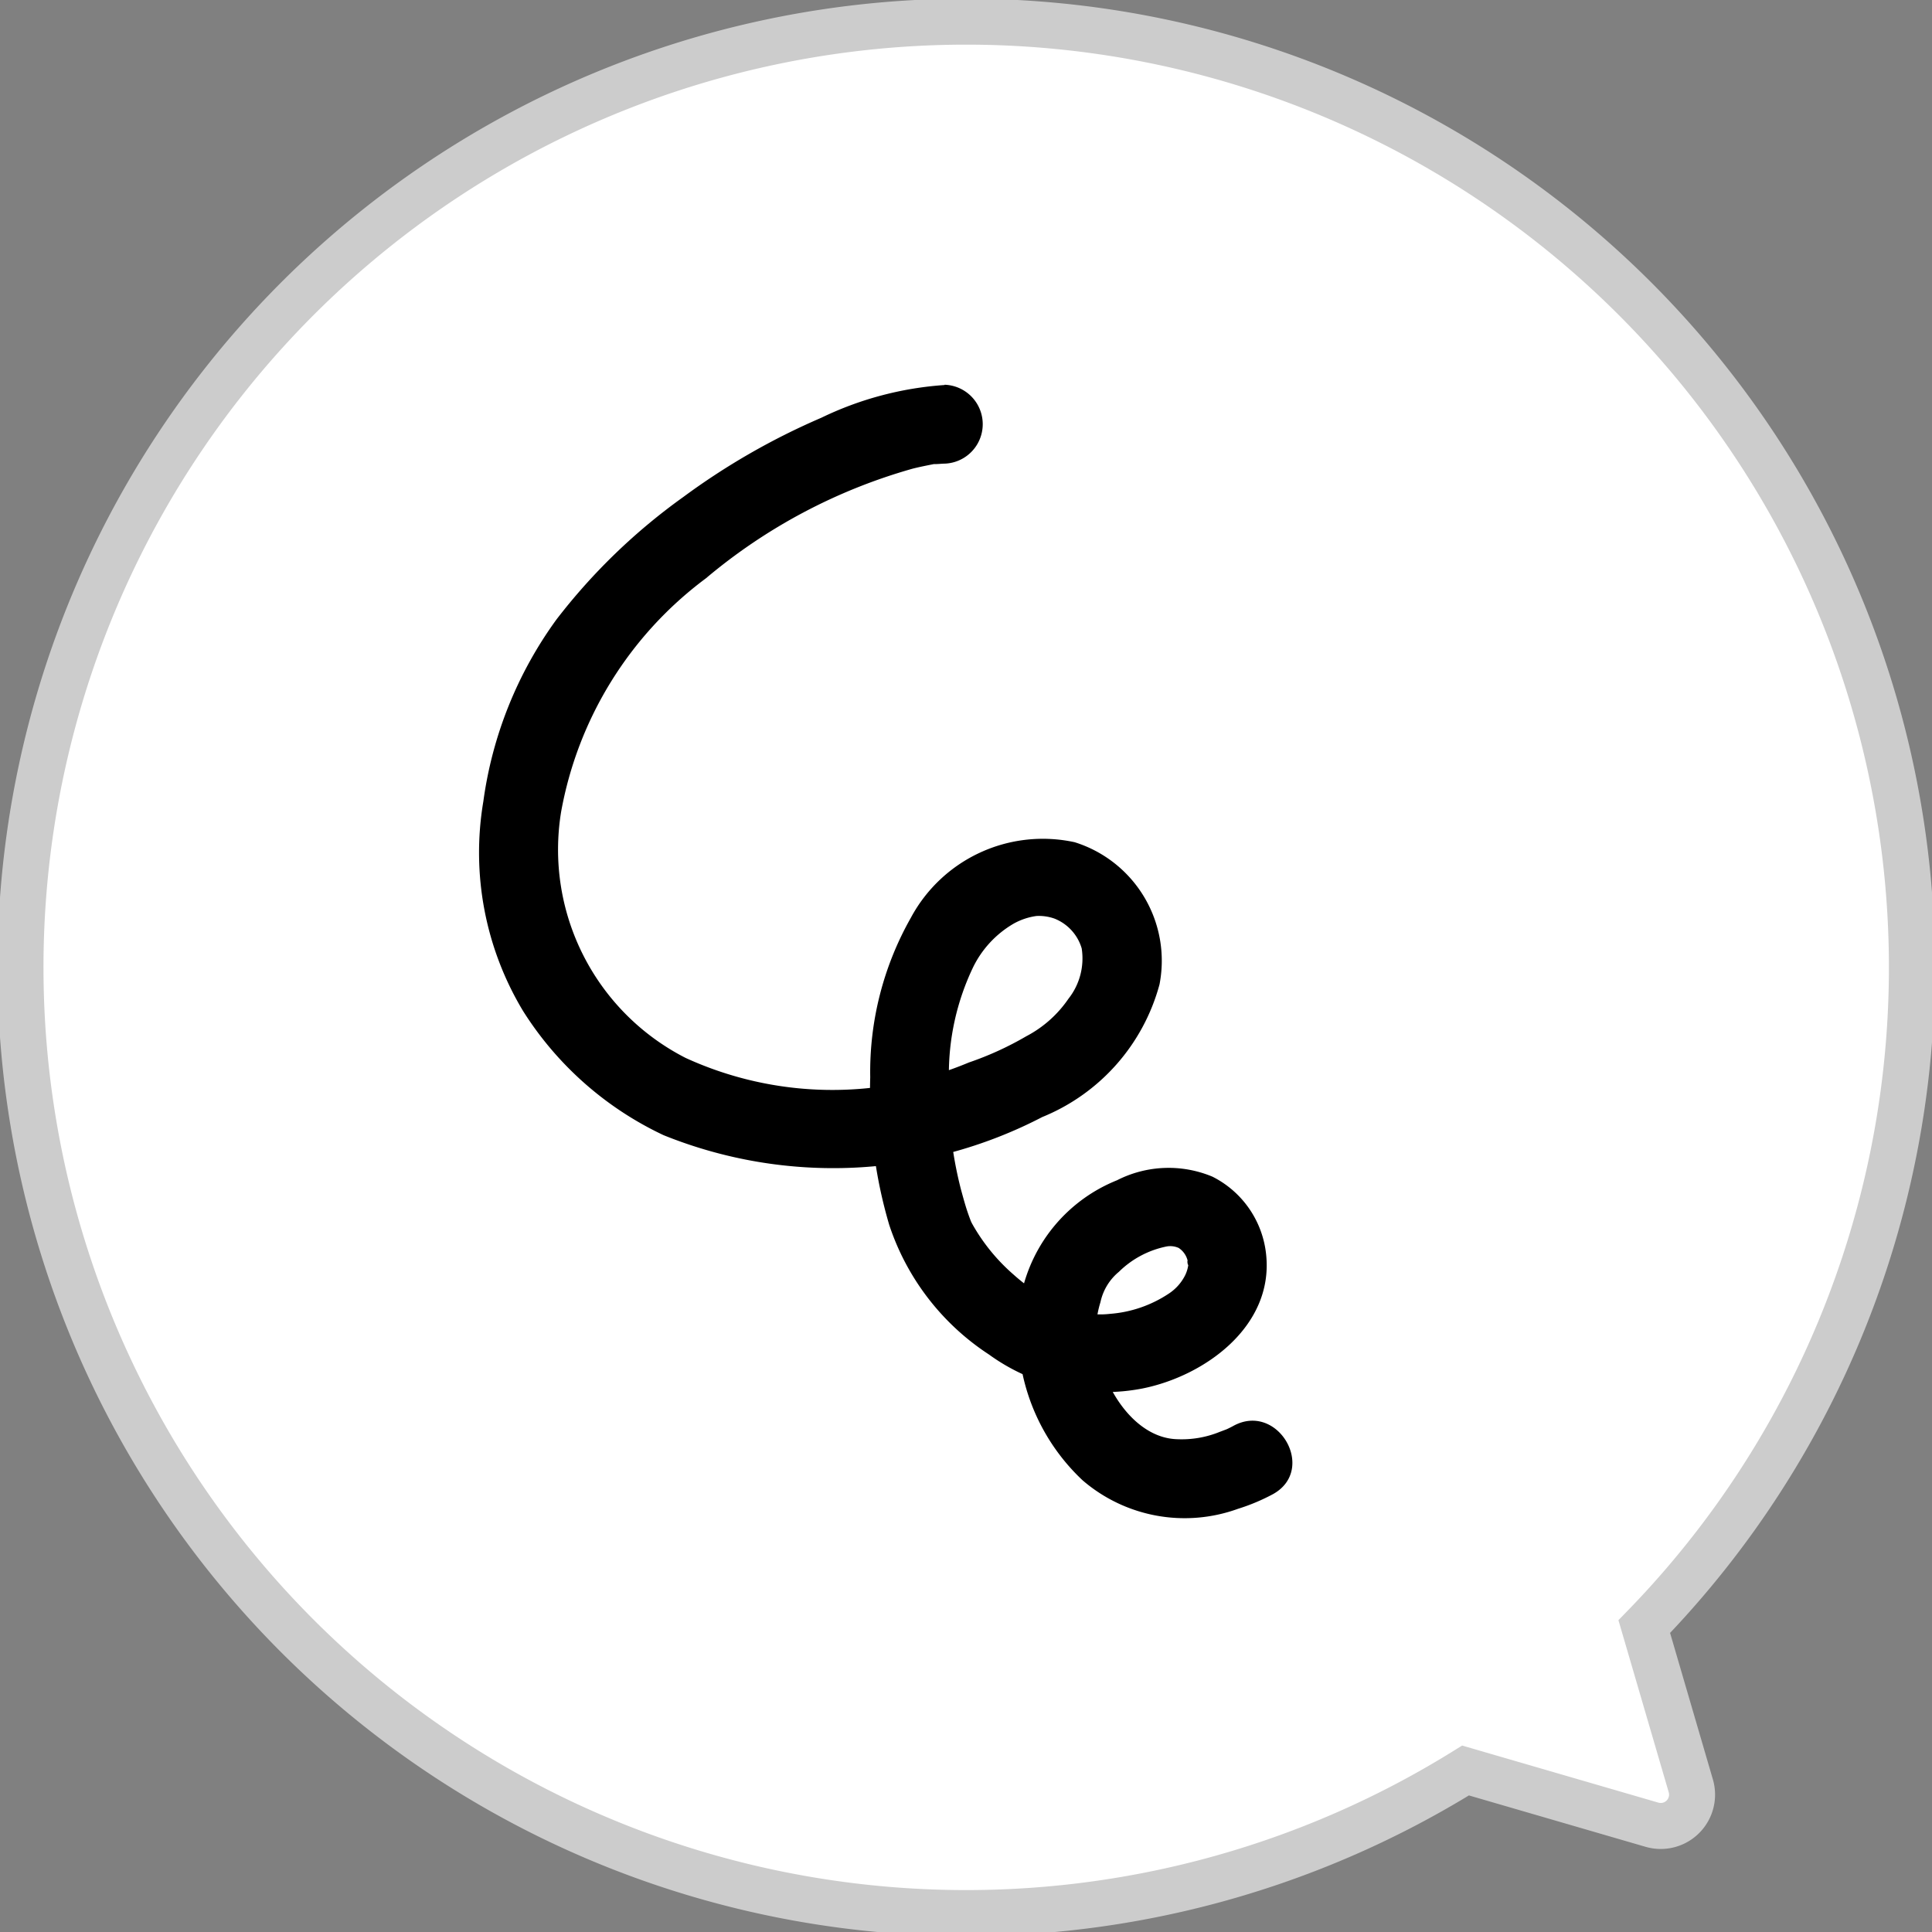 <svg xmlns="http://www.w3.org/2000/svg" xmlns:xlink="http://www.w3.org/1999/xlink" width="42" height="42" viewBox="0 0 42 42"><rect x="0" y="0" width="42" height="42" fill="#808080" stroke="none"/><defs><clipPath id="a"><rect width="42" height="42" fill="none"/></clipPath></defs><g transform="translate(0 0)" clip-path="url(#a)"><path d="M36.332,35.949a20.559,20.559,0,1,0-3.885,3.128L36.5,40.256a.681.681,0,0,0,.844-.844Z" transform="translate(-0.587 -0.588)" fill="#fff" stroke="#ccc" stroke-width="1"/><path d="M36.332,35.949a20.559,20.559,0,1,0-3.885,3.128L36.5,40.256a.681.681,0,0,0,.844-.844Z" transform="translate(-0.587 -0.588)" fill="none"/><path d="M31.364,12.272a7.287,7.287,0,0,0-2.683.713,15.092,15.092,0,0,0-3,1.723,13.037,13.037,0,0,0-2.754,2.66,8.717,8.717,0,0,0-1.591,3.959A6.674,6.674,0,0,0,22.2,25.88a7.266,7.266,0,0,0,3.055,2.7,9.85,9.85,0,0,0,8.231-.394,4.331,4.331,0,0,0,2.55-2.885,2.7,2.7,0,0,0-1.845-3.09,3.256,3.256,0,0,0-3.561,1.643,6.8,6.8,0,0,0-.883,3.466,10.229,10.229,0,0,0,.413,3.21,5.382,5.382,0,0,0,2.17,2.819,4.288,4.288,0,0,0,3.343.736c1.355-.275,2.83-1.348,2.683-2.886a2.14,2.14,0,0,0-1.169-1.717,2.468,2.468,0,0,0-2.075.078,3.431,3.431,0,0,0-2.077,2.464,4.447,4.447,0,0,0,1.328,4.058,3.4,3.4,0,0,0,3.377.621,4.339,4.339,0,0,0,.763-.32c.965-.536.1-2.018-.866-1.481-.038.021-.077.04-.116.059s-.17.074-.047.023-.088.031-.125.044a2.193,2.193,0,0,1-.933.161c-.855-.026-1.52-.962-1.711-1.863a2.171,2.171,0,0,1,.047-1.116,1.171,1.171,0,0,1,.4-.659A2.055,2.055,0,0,1,36.186,31a.447.447,0,0,1,.266.031.46.46,0,0,1,.2.3c-.024-.092,0,.138.012.048a.748.748,0,0,1-.068.24,1.026,1.026,0,0,1-.351.4,2.673,2.673,0,0,1-1.285.445,1.87,1.87,0,0,1-.937-.134,3.822,3.822,0,0,1-1.154-.714,4.138,4.138,0,0,1-.9-1.1c-.041-.073-.07-.154-.016-.023-.031-.076-.059-.153-.086-.231-.056-.163-.1-.329-.147-.5a8.465,8.465,0,0,1-.263-2.439,5.376,5.376,0,0,1,.525-2.391,2.228,2.228,0,0,1,.878-.948,1.406,1.406,0,0,1,.5-.169,1.017,1.017,0,0,1,.391.056,1,1,0,0,1,.593.648,1.412,1.412,0,0,1-.287,1.094,2.532,2.532,0,0,1-.919.817A6.9,6.9,0,0,1,31.89,27a7.665,7.665,0,0,1-6.157-.1,5.084,5.084,0,0,1-2.706-5.348,8.123,8.123,0,0,1,3.148-5.078,12.056,12.056,0,0,1,4.492-2.383c.153-.039.307-.069.463-.1.055-.01-.145,0,.029,0,.068,0,.137-.009.205-.01a.858.858,0,0,0,0-1.715" transform="translate(-10.829 -3.902)"/></g></svg>